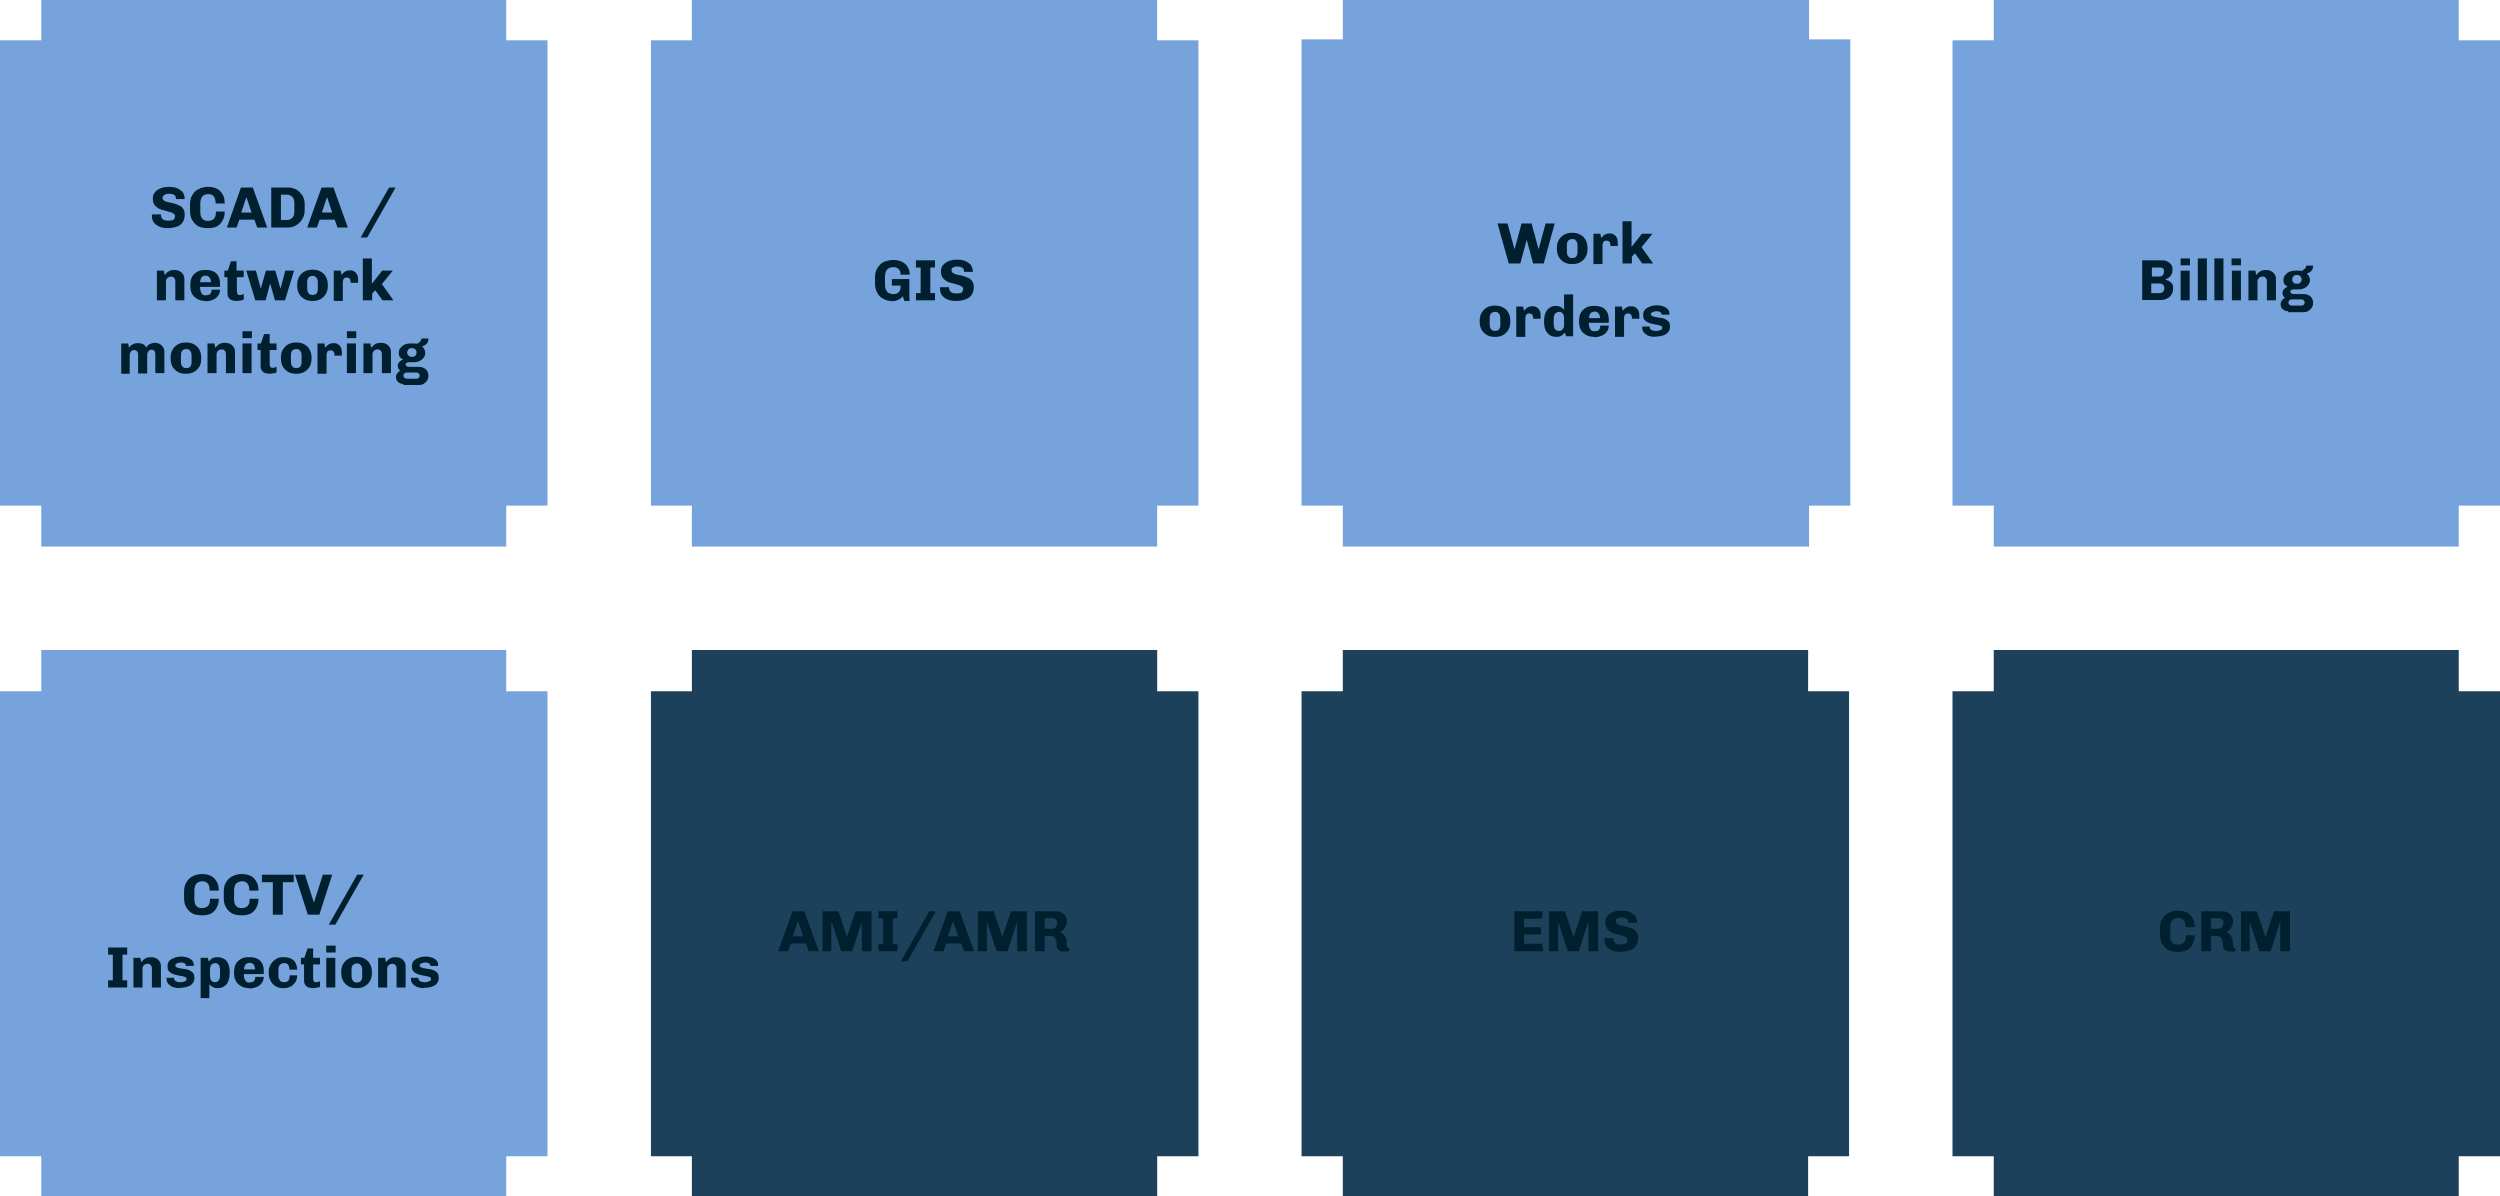 <?xml version="1.0" encoding="utf-8"?>
<!-- Generator: Adobe Illustrator 24.3.0, SVG Export Plug-In . SVG Version: 6.00 Build 0)  -->
<svg version="1.1" baseProfile="tiny" id="Layer_1" xmlns="http://www.w3.org/2000/svg" xmlns:xlink="http://www.w3.org/1999/xlink"
	 x="0px" y="0px" viewBox="0 0 800 382.6" overflow="visible" xml:space="preserve">
<polygon fill="#77A3DD" points="13.2,-0.3 13.2,12.9 0,12.9 0,161.8 13.2,161.8 13.2,174.9 162,174.9 162,161.8 175.2,161.8 
	175.2,12.9 162,12.9 162,-0.3 "/>
<g>
	<path fill="#002030" d="M53.7,73c-0.9,0-1.8-0.1-2.5-0.4c-0.8-0.3-1.4-0.7-1.9-1.3c-0.5-0.6-0.7-1.3-0.7-2.3c0-0.1,0-0.1,0-0.2
		s0-0.1,0-0.2h2.9c0,0,0,0.1,0,0.1c0,0,0,0.1,0,0.2c0,0.3,0.1,0.6,0.3,0.9c0.2,0.3,0.4,0.5,0.7,0.6c0.3,0.1,0.7,0.2,1.3,0.2
		c0.5,0,1,0,1.3-0.1s0.6-0.3,0.7-0.5c0.1-0.2,0.2-0.5,0.2-0.8c0-0.3-0.1-0.6-0.4-0.8c-0.3-0.2-0.6-0.4-1-0.5
		c-0.4-0.1-0.9-0.2-1.4-0.4c-0.5-0.1-1-0.3-1.5-0.4s-1-0.4-1.4-0.7c-0.4-0.3-0.8-0.6-1-1.1c-0.3-0.5-0.4-1-0.4-1.7
		c0-0.9,0.2-1.6,0.7-2.1c0.5-0.6,1.1-1,1.9-1.3s1.6-0.4,2.6-0.4c0.9,0,1.7,0.1,2.5,0.4c0.7,0.3,1.3,0.7,1.8,1.2
		c0.4,0.6,0.7,1.3,0.7,2.1v0.2h-2.8v-0.2c0-0.3-0.1-0.6-0.2-0.8c-0.2-0.2-0.4-0.4-0.7-0.5s-0.7-0.2-1.1-0.2c-0.4,0-0.8,0-1.1,0.1
		s-0.5,0.2-0.7,0.4C52.1,62.8,52,63,52,63.3c0,0.3,0.1,0.6,0.4,0.8c0.3,0.2,0.6,0.4,1,0.5s0.9,0.2,1.4,0.3c0.5,0.1,1,0.2,1.5,0.4
		c0.5,0.2,1,0.4,1.4,0.6c0.4,0.3,0.8,0.6,1,1.1c0.3,0.4,0.4,1,0.4,1.7c0,1-0.2,1.8-0.7,2.5s-1.1,1.1-2,1.4
		C55.7,72.8,54.8,73,53.7,73z"/>
	<path fill="#002030" d="M66.4,73c-0.8,0-1.5-0.1-2.2-0.3c-0.7-0.2-1.3-0.6-1.8-1.1c-0.5-0.5-0.9-1.1-1.2-1.8
		c-0.3-0.7-0.4-1.6-0.4-2.6v-1.6c0-1,0.1-1.8,0.4-2.5c0.3-0.7,0.7-1.3,1.2-1.8c0.5-0.5,1.1-0.8,1.8-1.1c0.7-0.2,1.4-0.4,2.1-0.4h0.4
		c0.7,0,1.4,0.1,2,0.3c0.6,0.2,1.2,0.5,1.7,1s0.8,1,1.1,1.6c0.3,0.7,0.4,1.5,0.4,2.4H69c0-0.8-0.1-1.3-0.3-1.8
		c-0.2-0.4-0.5-0.7-0.8-0.9s-0.8-0.3-1.3-0.3c-0.4,0-0.7,0.1-1,0.2c-0.3,0.1-0.5,0.3-0.8,0.5c-0.2,0.2-0.4,0.5-0.5,0.9
		s-0.2,0.8-0.2,1.3v2.9c0,0.6,0.1,1.2,0.3,1.6c0.2,0.4,0.5,0.7,0.8,0.9c0.4,0.2,0.8,0.3,1.3,0.3c0.6,0,1-0.1,1.4-0.3
		c0.4-0.2,0.7-0.5,0.9-0.9c0.2-0.4,0.3-1,0.3-1.8h2.8c0,0.9-0.1,1.6-0.4,2.3c-0.3,0.7-0.6,1.2-1.1,1.7s-1,0.8-1.6,1
		c-0.6,0.2-1.3,0.3-2,0.3H66.4z"/>
	<path fill="#002030" d="M72.6,72.8L77.1,60h3.8l4.6,12.8h-3.2l-0.9-2.5h-4.8l-0.9,2.5H72.6z M77.2,68h3.3l-1.6-4.8h-0.1L77.2,68z"
		/>
	<path fill="#002030" d="M86.8,72.8V60h5.3c0.8,0,1.5,0.1,2.1,0.4c0.7,0.2,1.2,0.6,1.7,1.1c0.5,0.5,0.9,1,1.2,1.7
		c0.3,0.7,0.4,1.5,0.4,2.4v1.4c0,0.9-0.1,1.7-0.4,2.4c-0.3,0.7-0.7,1.3-1.2,1.8s-1.1,0.9-1.7,1.2c-0.7,0.3-1.4,0.4-2.1,0.4H86.8z
		 M89.9,70.4h1.9c0.4,0,0.9-0.1,1.2-0.3s0.7-0.5,0.9-0.9c0.2-0.4,0.3-0.9,0.3-1.6V65c0-0.6-0.1-1.1-0.3-1.5
		c-0.2-0.4-0.5-0.7-0.9-0.9s-0.8-0.3-1.2-0.3h-1.9V70.4z"/>
	<path fill="#002030" d="M98.3,72.8l4.6-12.8h3.8l4.6,12.8H108l-0.9-2.5h-4.8l-0.9,2.5H98.3z M103,68h3.3l-1.6-4.8h-0.1L103,68z"/>
	<path fill="#002030" d="M115.4,76l9.1-16h2.1l-9.1,16H115.4z"/>
</g>
<g>
	<path fill="#002030" d="M50.2,96.1v-9.5h2.2l0.3,1.4c0.4-0.5,0.8-0.9,1.3-1.2c0.5-0.3,1.1-0.4,1.8-0.4c0.6,0,1.2,0.1,1.7,0.4
		c0.5,0.2,0.8,0.6,1.1,1c0.3,0.4,0.4,1,0.4,1.6v6.7h-2.9v-6c0-0.5-0.1-0.9-0.4-1.2c-0.3-0.3-0.6-0.4-1-0.4c-0.3,0-0.5,0.1-0.8,0.2
		c-0.2,0.1-0.4,0.3-0.6,0.6s-0.2,0.5-0.2,0.8v6H50.2z"/>
	<path fill="#002030" d="M65.7,96.3c-0.9,0-1.8-0.2-2.5-0.6c-0.7-0.4-1.3-0.9-1.7-1.6c-0.4-0.7-0.6-1.6-0.6-2.5v-0.5
		c0-1,0.2-1.9,0.6-2.6s1-1.2,1.7-1.6c0.7-0.4,1.5-0.5,2.5-0.5h0.4c0.9,0,1.7,0.2,2.3,0.5c0.6,0.3,1.1,0.8,1.5,1.5
		c0.3,0.6,0.5,1.4,0.5,2.2v1.2H64c0,0.5,0.1,1,0.2,1.4c0.1,0.4,0.3,0.7,0.6,1s0.6,0.3,1.1,0.3c0.4,0,0.7-0.1,1-0.2
		c0.3-0.1,0.5-0.4,0.6-0.6s0.2-0.6,0.2-1h2.7c0,0.7-0.2,1.4-0.6,1.9c-0.4,0.6-0.9,1-1.6,1.3c-0.7,0.3-1.5,0.5-2.4,0.5H65.7z
		 M64,90.3h3.5c0-0.7-0.2-1.2-0.5-1.6c-0.3-0.3-0.7-0.5-1.2-0.5c-0.5,0-0.9,0.2-1.3,0.5C64.3,89.1,64.1,89.6,64,90.3z"/>
	<path fill="#002030" d="M75.8,96.3c-0.6,0-1.1-0.1-1.5-0.2c-0.4-0.1-0.8-0.4-1.1-0.8s-0.4-0.9-0.4-1.5v-5.1h-1v-2.1h1.1l1-3h1.8v3
		H78v2.1h-2.2v4.4c0,0.5,0.1,0.9,0.3,1.1c0.2,0.2,0.5,0.2,0.7,0.2c0.1,0,0.3,0,0.6-0.1c0.2-0.1,0.4-0.1,0.6-0.2v1.8
		c-0.2,0.1-0.4,0.1-0.7,0.2c-0.3,0.1-0.5,0.1-0.8,0.1C76.3,96.3,76,96.3,75.8,96.3z"/>
	<path fill="#002030" d="M81.7,96.1l-2.9-9.5h3.1l1.5,5.6h0.1l1.6-5.6h3l1.6,5.6h0.1l1.5-5.6h2.8l-2.9,9.5H88l-1.5-5.2h-0.1L85,96.1
		H81.7z"/>
	<path fill="#002030" d="M99.8,96.3c-0.9,0-1.7-0.2-2.4-0.6c-0.7-0.4-1.3-1-1.7-1.7s-0.6-1.6-0.6-2.5v-0.4c0-1,0.2-1.8,0.6-2.5
		s1-1.3,1.7-1.7c0.7-0.4,1.5-0.6,2.4-0.6h0.4c0.9,0,1.7,0.2,2.4,0.6c0.7,0.4,1.3,0.9,1.7,1.7c0.4,0.7,0.6,1.6,0.6,2.5v0.4
		c0,1-0.2,1.8-0.6,2.5c-0.4,0.7-1,1.3-1.7,1.7c-0.7,0.4-1.5,0.6-2.4,0.6H99.8z M100,94.4c0.3,0,0.6-0.1,0.9-0.2s0.5-0.4,0.6-0.7
		c0.2-0.3,0.2-0.7,0.2-1.1v-2.1c0-0.4-0.1-0.8-0.2-1.1c-0.2-0.3-0.4-0.5-0.6-0.7s-0.6-0.2-0.9-0.2s-0.6,0.1-0.9,0.2
		c-0.3,0.2-0.5,0.4-0.6,0.7c-0.2,0.3-0.2,0.7-0.2,1.1v2.1c0,0.4,0.1,0.8,0.2,1.1c0.2,0.3,0.4,0.5,0.6,0.7
		C99.4,94.3,99.7,94.4,100,94.4z"/>
	<path fill="#002030" d="M106.8,96.1v-9.5h2.2l0.3,1.4c0,0,0.1-0.2,0.2-0.3s0.3-0.3,0.5-0.5c0.2-0.2,0.5-0.4,0.8-0.5
		c0.3-0.1,0.7-0.2,1.1-0.2c0.6,0,1.2,0.1,1.5,0.4c0.4,0.2,0.7,0.6,0.9,1c0.2,0.4,0.3,1,0.3,1.6c0,0.1,0,0.3,0,0.5c0,0.2,0,0.3,0,0.5
		h-2.4v-0.4c0-0.2,0-0.4-0.1-0.6c-0.1-0.2-0.2-0.4-0.4-0.5c-0.2-0.1-0.4-0.2-0.7-0.2c-0.2,0-0.4,0-0.6,0.1s-0.3,0.2-0.4,0.3
		s-0.2,0.3-0.2,0.5s-0.1,0.3-0.1,0.5v6.1H106.8z"/>
	<path fill="#002030" d="M116.1,96.1V82.7h2.9v8.1l3.3-4.2h3.4l-3.5,4.3l3.7,5.2h-3.5l-2.3-3.2l-1,1v2.2H116.1z"/>
</g>
<g>
	<path fill="#002030" d="M38.8,119.4v-9.5H41l0.3,1.4c0.3-0.5,0.7-0.9,1.2-1.1c0.4-0.3,1-0.4,1.6-0.4c0.6,0,1.2,0.1,1.6,0.3
		c0.5,0.2,0.8,0.6,1.1,1.1c0.3-0.5,0.7-0.9,1.1-1.1c0.5-0.2,1-0.4,1.6-0.4s1.2,0.1,1.6,0.4c0.5,0.2,0.8,0.6,1.1,1
		c0.3,0.4,0.4,1,0.4,1.6v6.7h-2.9v-6c0-0.5-0.1-0.9-0.3-1.1c-0.2-0.3-0.5-0.4-0.9-0.4c-0.2,0-0.5,0.1-0.7,0.2
		c-0.2,0.1-0.4,0.3-0.5,0.6c-0.1,0.2-0.2,0.5-0.2,0.8v6h-2.9v-6c0-0.5-0.1-0.9-0.4-1.1c-0.2-0.3-0.5-0.4-0.9-0.4
		c-0.3,0-0.5,0.1-0.7,0.2c-0.2,0.1-0.4,0.3-0.5,0.6s-0.2,0.5-0.2,0.8v6H38.8z"/>
	<path fill="#002030" d="M59.3,119.6c-0.9,0-1.7-0.2-2.4-0.6c-0.7-0.4-1.3-1-1.7-1.7s-0.6-1.6-0.6-2.5v-0.4c0-1,0.2-1.8,0.6-2.5
		s1-1.3,1.7-1.7c0.7-0.4,1.5-0.6,2.4-0.6h0.4c0.9,0,1.7,0.2,2.4,0.6c0.7,0.4,1.3,0.9,1.7,1.7c0.4,0.7,0.6,1.6,0.6,2.5v0.4
		c0,1-0.2,1.8-0.6,2.5c-0.4,0.7-1,1.3-1.7,1.7c-0.7,0.4-1.5,0.6-2.4,0.6H59.3z M59.6,117.8c0.3,0,0.6-0.1,0.9-0.2s0.5-0.4,0.6-0.7
		c0.2-0.3,0.2-0.7,0.2-1.1v-2.1c0-0.4-0.1-0.8-0.2-1.1c-0.2-0.3-0.4-0.5-0.6-0.7s-0.6-0.2-0.9-0.2s-0.6,0.1-0.9,0.2
		c-0.3,0.2-0.5,0.4-0.6,0.7c-0.2,0.3-0.2,0.7-0.2,1.1v2.1c0,0.4,0.1,0.8,0.2,1.1c0.2,0.3,0.4,0.5,0.6,0.7
		C58.9,117.7,59.2,117.8,59.6,117.8z"/>
	<path fill="#002030" d="M66.4,119.4v-9.5h2.2l0.3,1.4c0.4-0.5,0.8-0.9,1.3-1.2c0.5-0.3,1.1-0.4,1.8-0.4c0.6,0,1.2,0.1,1.7,0.4
		c0.5,0.2,0.8,0.6,1.1,1c0.3,0.4,0.4,1,0.4,1.6v6.7h-2.9v-6c0-0.5-0.1-0.9-0.4-1.2c-0.3-0.3-0.6-0.4-1-0.4c-0.3,0-0.5,0.1-0.8,0.2
		c-0.2,0.1-0.4,0.3-0.6,0.6s-0.2,0.5-0.2,0.8v6H66.4z"/>
	<path fill="#002030" d="M77.6,108.2V106h3v2.2H77.6z M77.6,119.4v-9.5h2.9v9.5H77.6z"/>
	<path fill="#002030" d="M86.4,119.6c-0.6,0-1.1-0.1-1.5-0.2c-0.4-0.1-0.8-0.4-1.1-0.8s-0.4-0.9-0.4-1.5V112h-1v-2.1h1.1l1-3h1.8v3
		h2.2v2.1h-2.2v4.4c0,0.5,0.1,0.9,0.3,1.1c0.2,0.2,0.5,0.2,0.7,0.2c0.1,0,0.3,0,0.6-0.1c0.2-0.1,0.4-0.1,0.6-0.2v1.8
		c-0.2,0.1-0.4,0.1-0.7,0.2c-0.3,0.1-0.5,0.1-0.8,0.1C86.8,119.6,86.6,119.6,86.4,119.6z"/>
	<path fill="#002030" d="M94.6,119.6c-0.9,0-1.7-0.2-2.4-0.6c-0.7-0.4-1.3-1-1.7-1.7s-0.6-1.6-0.6-2.5v-0.4c0-1,0.2-1.8,0.6-2.5
		s1-1.3,1.7-1.7c0.7-0.4,1.5-0.6,2.4-0.6H95c0.9,0,1.7,0.2,2.4,0.6c0.7,0.4,1.3,0.9,1.7,1.7c0.4,0.7,0.6,1.6,0.6,2.5v0.4
		c0,1-0.2,1.8-0.6,2.5c-0.4,0.7-1,1.3-1.7,1.7c-0.7,0.4-1.5,0.6-2.4,0.6H94.6z M94.8,117.8c0.3,0,0.6-0.1,0.9-0.2s0.5-0.4,0.6-0.7
		c0.2-0.3,0.2-0.7,0.2-1.1v-2.1c0-0.4-0.1-0.8-0.2-1.1c-0.2-0.3-0.4-0.5-0.6-0.7s-0.6-0.2-0.9-0.2s-0.6,0.1-0.9,0.2
		c-0.3,0.2-0.5,0.4-0.6,0.7c-0.2,0.3-0.2,0.7-0.2,1.1v2.1c0,0.4,0.1,0.8,0.2,1.1c0.2,0.3,0.4,0.5,0.6,0.7
		C94.2,117.7,94.5,117.8,94.8,117.8z"/>
	<path fill="#002030" d="M101.6,119.4v-9.5h2.2l0.3,1.4c0,0,0.1-0.2,0.2-0.3s0.3-0.3,0.5-0.5c0.2-0.2,0.5-0.4,0.8-0.5
		c0.3-0.1,0.7-0.2,1.1-0.2c0.6,0,1.2,0.1,1.5,0.4c0.4,0.2,0.7,0.6,0.9,1c0.2,0.4,0.3,1,0.3,1.6c0,0.1,0,0.3,0,0.5c0,0.2,0,0.3,0,0.5
		H107v-0.4c0-0.2,0-0.4-0.1-0.6c-0.1-0.2-0.2-0.4-0.4-0.5c-0.2-0.1-0.4-0.2-0.7-0.2c-0.2,0-0.4,0-0.6,0.1s-0.3,0.2-0.4,0.3
		s-0.2,0.3-0.2,0.5s-0.1,0.3-0.1,0.5v6.1H101.6z"/>
	<path fill="#002030" d="M111,108.2V106h3v2.2H111z M111,119.4v-9.5h2.9v9.5H111z"/>
	<path fill="#002030" d="M116.3,119.4v-9.5h2.2l0.3,1.4c0.4-0.5,0.8-0.9,1.3-1.2c0.5-0.3,1.1-0.4,1.8-0.4c0.6,0,1.2,0.1,1.7,0.4
		c0.5,0.2,0.8,0.6,1.1,1c0.3,0.4,0.4,1,0.4,1.6v6.7h-2.9v-6c0-0.5-0.1-0.9-0.4-1.2c-0.3-0.3-0.6-0.4-1-0.4c-0.3,0-0.5,0.1-0.8,0.2
		c-0.2,0.1-0.4,0.3-0.6,0.6s-0.2,0.5-0.2,0.8v6H116.3z"/>
	<path fill="#002030" d="M129.1,122.9c-0.4,0-0.8-0.1-1.2-0.3c-0.4-0.2-0.7-0.5-0.9-0.8s-0.3-0.7-0.3-1.1c0-0.4,0.1-0.9,0.4-1.2
		c0.2-0.4,0.6-0.7,1-0.9c-0.3-0.2-0.5-0.4-0.6-0.7c-0.2-0.3-0.2-0.6-0.2-0.9c0-0.5,0.2-0.9,0.5-1.2c0.3-0.3,0.7-0.6,1.2-0.7
		c-0.4-0.2-0.7-0.5-1-0.8c-0.3-0.3-0.4-0.8-0.4-1.3c0-0.5,0.1-1.1,0.4-1.5s0.8-0.9,1.4-1.2c0.6-0.3,1.4-0.4,2.3-0.4c0.4,0,0.7,0,1,0
		c0.3,0,0.6,0.1,0.8,0.1c0.5-0.3,0.9-0.6,1.1-0.9c0.2-0.3,0.3-0.6,0.3-0.8h2.2c0,0.4-0.1,0.8-0.2,1.2c-0.2,0.3-0.4,0.6-0.7,0.8
		c-0.3,0.2-0.7,0.4-1.1,0.5l0,0.1c0.3,0.2,0.5,0.5,0.7,0.9s0.3,0.7,0.3,1.1c0,0.5-0.2,1.1-0.5,1.5c-0.3,0.5-0.8,0.8-1.3,1.1
		c-0.6,0.3-1.2,0.4-1.9,0.4H131c-0.4,0-0.7,0.1-0.9,0.2c-0.2,0.1-0.3,0.3-0.3,0.5c0,0.2,0.1,0.4,0.3,0.6c0.2,0.1,0.5,0.2,0.9,0.2
		h3.1c0.9,0,1.6,0.3,2.2,0.8c0.5,0.5,0.8,1.2,0.8,2c0,0.5-0.1,1-0.4,1.5s-0.7,0.8-1.1,1.1c-0.5,0.3-1,0.4-1.7,0.4H129.1z
		 M130.2,121.2h3c0.3,0,0.6-0.1,0.8-0.3c0.2-0.2,0.3-0.4,0.3-0.7c0-0.2-0.1-0.5-0.3-0.7c-0.2-0.2-0.4-0.3-0.7-0.3h-3.1
		c-0.3,0-0.6,0.1-0.8,0.3c-0.2,0.2-0.3,0.4-0.3,0.7c0,0.3,0.1,0.5,0.3,0.7C129.7,121.1,129.9,121.2,130.2,121.2z M131.8,114.2
		c0.5,0,0.9-0.1,1.1-0.4c0.3-0.3,0.4-0.6,0.4-1s-0.1-0.7-0.4-1s-0.7-0.4-1.1-0.4c-0.5,0-0.9,0.1-1.1,0.4s-0.4,0.6-0.4,1
		s0.1,0.7,0.4,1C131,114,131.3,114.2,131.8,114.2z"/>
</g>
<polygon fill="#77A3DD" points="13.2,208 13.2,221.2 0,221.2 0,370 13.2,370 13.2,383.2 162,383.2 162,370 175.2,370 175.2,221.2 
	162,221.2 162,208 "/>
<g>
	<path fill="#002030" d="M64.5,292.9c-0.8,0-1.5-0.1-2.2-0.3c-0.7-0.2-1.3-0.6-1.8-1.1c-0.5-0.5-0.9-1.1-1.2-1.8
		c-0.3-0.7-0.4-1.6-0.4-2.6v-1.6c0-1,0.1-1.8,0.4-2.5c0.3-0.7,0.7-1.3,1.2-1.8c0.5-0.5,1.1-0.8,1.8-1.1c0.7-0.2,1.4-0.4,2.1-0.4h0.4
		c0.7,0,1.4,0.1,2,0.3c0.6,0.2,1.2,0.5,1.7,1s0.8,1,1.1,1.6c0.3,0.7,0.4,1.5,0.4,2.4h-2.9c0-0.8-0.1-1.3-0.3-1.8
		c-0.2-0.4-0.5-0.7-0.8-0.9s-0.8-0.3-1.3-0.3c-0.4,0-0.7,0.1-1,0.2c-0.3,0.1-0.5,0.3-0.8,0.5c-0.2,0.2-0.4,0.5-0.5,0.9
		s-0.2,0.8-0.2,1.3v2.9c0,0.6,0.1,1.2,0.3,1.6c0.2,0.4,0.5,0.7,0.8,0.9c0.4,0.2,0.8,0.3,1.3,0.3c0.6,0,1-0.1,1.4-0.3
		c0.4-0.2,0.7-0.5,0.9-0.9c0.2-0.4,0.3-1,0.3-1.8H70c0,0.9-0.1,1.6-0.4,2.3c-0.3,0.7-0.6,1.2-1.1,1.7s-1,0.8-1.6,1
		c-0.6,0.2-1.3,0.3-2,0.3H64.5z"/>
	<path fill="#002030" d="M77.2,292.9c-0.8,0-1.5-0.1-2.2-0.3c-0.7-0.2-1.3-0.6-1.8-1.1c-0.5-0.5-0.9-1.1-1.2-1.8
		c-0.3-0.7-0.4-1.6-0.4-2.6v-1.6c0-1,0.1-1.8,0.4-2.5c0.3-0.7,0.7-1.3,1.2-1.8c0.5-0.5,1.1-0.8,1.8-1.1c0.7-0.2,1.4-0.4,2.1-0.4h0.4
		c0.7,0,1.4,0.1,2,0.3c0.6,0.2,1.2,0.5,1.7,1s0.8,1,1.1,1.6c0.3,0.7,0.4,1.5,0.4,2.4h-2.9c0-0.8-0.1-1.3-0.3-1.8
		c-0.2-0.4-0.5-0.7-0.8-0.9s-0.8-0.3-1.3-0.3c-0.4,0-0.7,0.1-1,0.2c-0.3,0.1-0.5,0.3-0.8,0.5c-0.2,0.2-0.4,0.5-0.5,0.9
		s-0.2,0.8-0.2,1.3v2.9c0,0.6,0.1,1.2,0.3,1.6c0.2,0.4,0.5,0.7,0.8,0.9c0.4,0.2,0.8,0.3,1.3,0.3c0.6,0,1-0.1,1.4-0.3
		c0.4-0.2,0.7-0.5,0.9-0.9c0.2-0.4,0.3-1,0.3-1.8h2.8c0,0.9-0.1,1.6-0.4,2.3c-0.3,0.7-0.6,1.2-1.1,1.7s-1,0.8-1.6,1
		c-0.6,0.2-1.3,0.3-2,0.3H77.2z"/>
	<path fill="#002030" d="M87.3,292.7v-10.4h-3.5v-2.4h10.2v2.4h-3.5v10.4H87.3z"/>
	<path fill="#002030" d="M98.5,292.7l-4.1-12.8h3.2l2.8,8.8h0.1l2.8-8.8h3l-4.1,12.8H98.5z"/>
	<path fill="#002030" d="M105.2,295.9l9.1-16h2.1l-9.1,16H105.2z"/>
</g>
<g>
	<path fill="#002030" d="M34.6,316v-2.3h1.5v-8.2h-1.5v-2.3h6.1v2.3h-1.5v8.2h1.5v2.3H34.6z"/>
	<path fill="#002030" d="M42.7,316v-9.5h2.2l0.3,1.4c0.4-0.5,0.8-0.9,1.3-1.2c0.5-0.3,1.1-0.4,1.8-0.4c0.6,0,1.2,0.1,1.7,0.4
		c0.5,0.2,0.8,0.6,1.1,1c0.3,0.4,0.4,1,0.4,1.6v6.7h-2.9v-6c0-0.5-0.1-0.9-0.4-1.2c-0.3-0.3-0.6-0.4-1-0.4c-0.3,0-0.5,0.1-0.8,0.2
		c-0.2,0.1-0.4,0.3-0.6,0.6s-0.2,0.5-0.2,0.8v6H42.7z"/>
	<path fill="#002030" d="M57.4,316.2c-0.6,0-1.1-0.1-1.6-0.2c-0.5-0.1-0.9-0.3-1.3-0.6c-0.4-0.3-0.7-0.6-0.9-0.9
		c-0.2-0.4-0.3-0.7-0.3-1.2c0-0.1,0-0.1,0-0.2s0-0.1,0-0.2h2.4c0,0,0,0,0,0.1s0,0,0,0.1c0,0.3,0.1,0.5,0.3,0.7s0.5,0.3,0.8,0.4
		c0.3,0.1,0.6,0.1,1,0.1c0.2,0,0.5,0,0.8-0.1c0.3-0.1,0.5-0.2,0.8-0.3c0.2-0.1,0.3-0.3,0.3-0.6c0-0.3-0.1-0.5-0.3-0.6
		c-0.2-0.1-0.5-0.2-0.9-0.3c-0.4-0.1-0.8-0.1-1.2-0.2c-0.4-0.1-0.9-0.2-1.3-0.3c-0.4-0.1-0.8-0.3-1.2-0.5c-0.4-0.2-0.7-0.5-0.9-0.8
		c-0.2-0.3-0.3-0.8-0.3-1.4c0-0.5,0.1-1,0.3-1.3c0.2-0.4,0.5-0.7,1-1c0.4-0.2,0.9-0.4,1.4-0.6c0.5-0.1,1-0.2,1.5-0.2h0.4
		c0.5,0,0.9,0.1,1.4,0.2c0.5,0.1,0.9,0.3,1.2,0.5c0.4,0.2,0.7,0.5,0.9,0.8c0.2,0.3,0.3,0.7,0.3,1.1c0,0.1,0,0.2,0,0.2
		c0,0.1,0,0.1,0,0.2h-2.5v-0.1c0-0.1,0-0.2-0.1-0.4s-0.2-0.2-0.3-0.3s-0.3-0.2-0.5-0.2c-0.2-0.1-0.4-0.1-0.7-0.1
		c-0.2,0-0.4,0-0.7,0.1c-0.2,0-0.4,0.1-0.6,0.2c-0.2,0.1-0.3,0.2-0.4,0.3c-0.1,0.1-0.1,0.2-0.1,0.3c0,0.2,0.1,0.4,0.3,0.6
		c0.2,0.1,0.5,0.2,0.9,0.3c0.4,0.1,0.8,0.1,1.2,0.2s0.9,0.1,1.3,0.2c0.4,0.1,0.8,0.3,1.2,0.5c0.4,0.2,0.7,0.5,0.9,0.8
		c0.2,0.4,0.3,0.8,0.3,1.4c0,0.6-0.1,1.1-0.4,1.5c-0.2,0.4-0.6,0.7-1,1c-0.4,0.2-0.9,0.4-1.4,0.5c-0.5,0.1-1,0.2-1.6,0.2H57.4z"/>
	<path fill="#002030" d="M64.2,319.4v-12.9h2.3l0.3,1.2c0.3-0.4,0.6-0.7,1.1-1c0.5-0.3,1-0.4,1.7-0.4c0.7,0,1.4,0.2,2,0.5
		c0.6,0.3,1.1,0.8,1.4,1.5c0.3,0.7,0.5,1.6,0.5,2.7v0.4c0,1.1-0.2,1.9-0.5,2.7s-0.8,1.2-1.4,1.6s-1.2,0.5-1.9,0.5
		c-0.7,0-1.2-0.1-1.7-0.4c-0.4-0.2-0.8-0.5-1-0.9v4.5H64.2z M68.8,314.3c0.3,0,0.6-0.1,0.8-0.2c0.2-0.2,0.4-0.4,0.6-0.7
		c0.1-0.3,0.2-0.7,0.2-1.1v-2c0-0.5-0.1-0.8-0.2-1.2c-0.1-0.3-0.3-0.5-0.6-0.7c-0.2-0.2-0.5-0.2-0.8-0.2c-0.3,0-0.6,0.1-0.8,0.2
		c-0.3,0.2-0.5,0.4-0.6,0.7s-0.2,0.7-0.2,1.2v2c0,0.4,0.1,0.8,0.2,1.1c0.1,0.3,0.3,0.5,0.6,0.7C68.2,314.3,68.4,314.3,68.8,314.3z"
		/>
	<path fill="#002030" d="M79.7,316.2c-0.9,0-1.8-0.2-2.5-0.6c-0.7-0.4-1.3-0.9-1.7-1.6c-0.4-0.7-0.6-1.6-0.6-2.5V311
		c0-1,0.2-1.9,0.6-2.6s1-1.2,1.7-1.6c0.7-0.4,1.5-0.5,2.5-0.5h0.4c0.9,0,1.7,0.2,2.3,0.5c0.6,0.3,1.1,0.8,1.5,1.5
		c0.3,0.6,0.5,1.4,0.5,2.2v1.2h-6.4c0,0.5,0.1,1,0.2,1.4c0.1,0.4,0.3,0.7,0.6,1s0.6,0.3,1.1,0.3c0.4,0,0.7-0.1,1-0.2
		c0.3-0.1,0.5-0.4,0.6-0.6s0.2-0.6,0.2-1h2.7c0,0.7-0.2,1.4-0.6,1.9c-0.4,0.6-0.9,1-1.6,1.3c-0.7,0.3-1.5,0.5-2.4,0.5H79.7z
		 M78.1,310.2h3.5c0-0.7-0.2-1.2-0.5-1.6c-0.3-0.3-0.7-0.5-1.2-0.5c-0.5,0-0.9,0.2-1.3,0.5C78.3,309,78.1,309.6,78.1,310.2z"/>
	<path fill="#002030" d="M90.4,316.2c-0.8,0-1.5-0.2-2.2-0.6c-0.7-0.4-1.2-1-1.6-1.7c-0.4-0.7-0.6-1.5-0.6-2.4v-0.6
		c0-0.7,0.1-1.3,0.4-1.8c0.2-0.6,0.6-1,1-1.5c0.4-0.4,0.9-0.7,1.4-1c0.5-0.2,1.1-0.3,1.7-0.3h0.4c0.9,0,1.6,0.2,2.3,0.5
		s1.1,0.8,1.4,1.4s0.5,1.3,0.5,2.1h-2.5c0-0.5-0.1-0.9-0.2-1.2c-0.1-0.3-0.3-0.6-0.6-0.7c-0.2-0.2-0.6-0.2-0.9-0.2
		c-0.5,0-0.9,0.2-1.3,0.5c-0.3,0.3-0.5,0.8-0.5,1.4v2.2c0,0.6,0.2,1.1,0.5,1.5s0.8,0.5,1.3,0.5c0.4,0,0.8-0.1,1-0.2
		c0.3-0.1,0.5-0.4,0.6-0.7c0.1-0.3,0.2-0.7,0.2-1.3h2.4c0,0.8-0.2,1.6-0.6,2.2s-0.9,1.1-1.5,1.4c-0.6,0.3-1.4,0.5-2.2,0.5H90.4z"/>
	<path fill="#002030" d="M100.3,316.2c-0.6,0-1.1-0.1-1.5-0.2c-0.4-0.1-0.8-0.4-1.1-0.8s-0.4-0.9-0.4-1.5v-5.1h-1v-2.1h1.1l1-3h1.8
		v3h2.2v2.1h-2.2v4.4c0,0.5,0.1,0.9,0.3,1.1c0.2,0.2,0.5,0.2,0.7,0.2c0.1,0,0.3,0,0.6-0.1c0.2-0.1,0.4-0.1,0.6-0.2v1.8
		c-0.2,0.1-0.4,0.1-0.7,0.2c-0.3,0.1-0.5,0.1-0.8,0.1C100.8,316.2,100.5,316.2,100.3,316.2z"/>
	<path fill="#002030" d="M104.4,304.8v-2.2h3v2.2H104.4z M104.4,316v-9.5h2.9v9.5H104.4z"/>
	<path fill="#002030" d="M113.9,316.2c-0.9,0-1.7-0.2-2.4-0.6c-0.7-0.4-1.3-1-1.7-1.7s-0.6-1.6-0.6-2.5v-0.4c0-1,0.2-1.8,0.6-2.5
		s1-1.3,1.7-1.7c0.7-0.4,1.5-0.6,2.4-0.6h0.4c0.9,0,1.7,0.2,2.4,0.6c0.7,0.4,1.3,0.9,1.7,1.7c0.4,0.7,0.6,1.6,0.6,2.5v0.4
		c0,1-0.2,1.8-0.6,2.5c-0.4,0.7-1,1.3-1.7,1.7c-0.7,0.4-1.5,0.6-2.4,0.6H113.9z M114.2,314.4c0.3,0,0.6-0.1,0.9-0.2s0.5-0.4,0.6-0.7
		c0.2-0.3,0.2-0.7,0.2-1.1v-2.1c0-0.4-0.1-0.8-0.2-1.1c-0.2-0.3-0.4-0.5-0.6-0.7s-0.6-0.2-0.9-0.2s-0.6,0.1-0.9,0.2
		c-0.3,0.2-0.5,0.4-0.6,0.7c-0.2,0.3-0.2,0.7-0.2,1.1v2.1c0,0.4,0.1,0.8,0.2,1.1c0.2,0.3,0.4,0.5,0.6,0.7
		C113.5,314.3,113.8,314.4,114.2,314.4z"/>
	<path fill="#002030" d="M121,316v-9.5h2.2l0.3,1.4c0.4-0.5,0.8-0.9,1.3-1.2c0.5-0.3,1.1-0.4,1.8-0.4c0.6,0,1.2,0.1,1.7,0.4
		c0.5,0.2,0.8,0.6,1.1,1c0.3,0.4,0.4,1,0.4,1.6v6.7h-2.9v-6c0-0.5-0.1-0.9-0.4-1.2c-0.3-0.3-0.6-0.4-1-0.4c-0.3,0-0.5,0.1-0.8,0.2
		c-0.2,0.1-0.4,0.3-0.6,0.6s-0.2,0.5-0.2,0.8v6H121z"/>
	<path fill="#002030" d="M135.6,316.2c-0.6,0-1.1-0.1-1.6-0.2c-0.5-0.1-0.9-0.3-1.3-0.6c-0.4-0.3-0.7-0.6-0.9-0.9
		c-0.2-0.4-0.3-0.7-0.3-1.2c0-0.1,0-0.1,0-0.2s0-0.1,0-0.2h2.4c0,0,0,0,0,0.1s0,0,0,0.1c0,0.3,0.1,0.5,0.3,0.7s0.5,0.3,0.8,0.4
		c0.3,0.1,0.6,0.1,1,0.1c0.2,0,0.5,0,0.8-0.1c0.3-0.1,0.5-0.2,0.8-0.3c0.2-0.1,0.3-0.3,0.3-0.6c0-0.3-0.1-0.5-0.3-0.6
		c-0.2-0.1-0.5-0.2-0.9-0.3c-0.4-0.1-0.8-0.1-1.2-0.2c-0.4-0.1-0.9-0.2-1.3-0.3c-0.4-0.1-0.8-0.3-1.2-0.5c-0.4-0.2-0.7-0.5-0.9-0.8
		c-0.2-0.3-0.3-0.8-0.3-1.4c0-0.5,0.1-1,0.3-1.3c0.2-0.4,0.5-0.7,1-1c0.4-0.2,0.9-0.4,1.4-0.6c0.5-0.1,1-0.2,1.5-0.2h0.4
		c0.5,0,0.9,0.1,1.4,0.2c0.5,0.1,0.9,0.3,1.2,0.5c0.4,0.2,0.7,0.5,0.9,0.8c0.2,0.3,0.3,0.7,0.3,1.1c0,0.1,0,0.2,0,0.2
		c0,0.1,0,0.1,0,0.2h-2.5v-0.1c0-0.1,0-0.2-0.1-0.4s-0.2-0.2-0.3-0.3s-0.3-0.2-0.5-0.2c-0.2-0.1-0.4-0.1-0.7-0.1
		c-0.2,0-0.4,0-0.7,0.1c-0.2,0-0.4,0.1-0.6,0.2c-0.2,0.1-0.3,0.2-0.4,0.3c-0.1,0.1-0.1,0.2-0.1,0.3c0,0.2,0.1,0.4,0.3,0.6
		c0.2,0.1,0.5,0.2,0.9,0.3c0.4,0.1,0.8,0.1,1.2,0.2s0.9,0.1,1.3,0.2c0.4,0.1,0.8,0.3,1.2,0.5c0.4,0.2,0.7,0.5,0.9,0.8
		c0.2,0.4,0.3,0.8,0.3,1.4c0,0.6-0.1,1.1-0.4,1.5c-0.2,0.4-0.6,0.7-1,1c-0.4,0.2-0.9,0.4-1.4,0.5c-0.5,0.1-1,0.2-1.6,0.2H135.6z"/>
</g>
<polygon fill="#77A3DD" points="221.4,-0.3 221.4,12.9 208.3,12.9 208.3,161.8 221.4,161.8 221.4,174.9 370.3,174.9 370.3,161.8 
	383.5,161.8 383.5,12.9 370.3,12.9 370.3,-0.3 "/>
<g>
	<path fill="#002030" d="M285.3,96.3c-0.7,0-1.4-0.1-2.1-0.4c-0.6-0.3-1.2-0.6-1.7-1.1c-0.5-0.5-0.8-1.1-1.1-1.8
		c-0.3-0.7-0.4-1.5-0.4-2.4v-1.6c0-0.9,0.1-1.7,0.4-2.5c0.3-0.7,0.7-1.3,1.2-1.8c0.5-0.5,1.1-0.9,1.8-1.1s1.4-0.4,2.2-0.4h0.4
		c0.7,0,1.3,0.1,2,0.3c0.6,0.2,1.1,0.5,1.6,0.9c0.5,0.4,0.8,0.9,1.1,1.5c0.3,0.6,0.4,1.3,0.4,2h-2.9c0-0.6-0.1-1-0.3-1.4
		c-0.2-0.3-0.5-0.6-0.9-0.8c-0.4-0.2-0.8-0.2-1.3-0.2c-0.4,0-0.7,0.1-1,0.2c-0.3,0.1-0.5,0.3-0.8,0.5c-0.2,0.2-0.4,0.5-0.5,0.9
		c-0.1,0.4-0.2,0.8-0.2,1.3v2.9c0,0.5,0.1,0.9,0.2,1.2c0.1,0.3,0.3,0.6,0.5,0.9c0.2,0.2,0.5,0.4,0.8,0.5c0.3,0.1,0.6,0.2,1,0.2
		c0.4,0,0.7,0,1-0.1s0.6-0.2,0.8-0.4c0.2-0.2,0.4-0.4,0.5-0.7c0.1-0.3,0.2-0.7,0.2-1.1v-0.4h-2.8v-2.1h5.6v4.4c0,0.6,0,1.1,0,1.5
		c0,0.4,0.1,0.7,0.1,1.1h-1.7l-0.5-1.5c-0.4,0.5-0.9,0.9-1.6,1.2s-1.4,0.4-2.1,0.4H285.3z"/>
	<path fill="#002030" d="M293.1,96.1v-2.3h1.5v-8.2h-1.5v-2.3h6.1v2.3h-1.5v8.2h1.5v2.3H293.1z"/>
	<path fill="#002030" d="M305.9,96.3c-0.9,0-1.8-0.1-2.5-0.4c-0.8-0.3-1.4-0.7-1.9-1.3c-0.5-0.6-0.7-1.3-0.7-2.3c0-0.1,0-0.1,0-0.2
		s0-0.1,0-0.2h2.9c0,0,0,0.1,0,0.1c0,0,0,0.1,0,0.2c0,0.3,0.1,0.6,0.3,0.9c0.2,0.3,0.4,0.5,0.7,0.6c0.3,0.1,0.7,0.2,1.3,0.2
		c0.5,0,1,0,1.3-0.1s0.6-0.3,0.7-0.5c0.1-0.2,0.2-0.5,0.2-0.8c0-0.3-0.1-0.6-0.4-0.8c-0.3-0.2-0.6-0.4-1-0.5
		c-0.4-0.1-0.9-0.2-1.4-0.4c-0.5-0.1-1-0.3-1.5-0.4s-1-0.4-1.4-0.7c-0.4-0.3-0.8-0.6-1-1.1c-0.3-0.5-0.4-1-0.4-1.7
		c0-0.9,0.2-1.6,0.7-2.1c0.5-0.6,1.1-1,1.9-1.3s1.6-0.4,2.6-0.4c0.9,0,1.7,0.1,2.5,0.4c0.7,0.3,1.3,0.7,1.8,1.2
		c0.4,0.6,0.7,1.3,0.7,2.1v0.2h-2.8v-0.2c0-0.3-0.1-0.6-0.2-0.8c-0.2-0.2-0.4-0.4-0.7-0.5s-0.7-0.2-1.1-0.2c-0.4,0-0.8,0-1.1,0.1
		s-0.5,0.2-0.7,0.4c-0.2,0.2-0.2,0.4-0.2,0.7c0,0.3,0.1,0.6,0.4,0.8c0.3,0.2,0.6,0.4,1,0.5s0.9,0.2,1.4,0.3c0.5,0.1,1,0.2,1.5,0.4
		c0.5,0.2,1,0.4,1.4,0.6c0.4,0.3,0.8,0.6,1,1.1c0.3,0.4,0.4,1,0.4,1.7c0,1-0.2,1.8-0.7,2.5s-1.1,1.1-2,1.4
		C307.9,96.2,307,96.3,305.9,96.3z"/>
</g>
<polygon fill="#1E415B" points="221.4,208 221.4,221.2 208.3,221.2 208.3,370 221.4,370 221.4,383.2 370.3,383.2 370.3,370 
	383.5,370 383.5,221.2 370.3,221.2 370.3,208 "/>
<g>
	<path fill="#002030" d="M249,304.4l4.6-12.8h3.8l4.6,12.8h-3.2l-0.9-2.5h-4.8l-0.9,2.5H249z M253.7,299.6h3.3l-1.6-4.8h-0.1
		L253.7,299.6z"/>
	<path fill="#002030" d="M263.2,304.4v-12.8h5.1l2.7,8.1h0.1l2.7-8.1h5.1v12.8h-3.1v-9.2h-0.1l-3,9.2h-3.5l-3-9.2H266v9.2H263.2z"/>
	<path fill="#002030" d="M281.1,304.4v-2.3h1.5v-8.2h-1.5v-2.3h6.1v2.3h-1.5v8.2h1.5v2.3H281.1z"/>
	<path fill="#002030" d="M288.3,307.6l9.1-16h2.1l-9.1,16H288.3z"/>
	<path fill="#002030" d="M298.7,304.4l4.6-12.8h3.8l4.6,12.8h-3.2l-0.9-2.5h-4.8l-0.9,2.5H298.7z M303.3,299.6h3.3l-1.6-4.8H305
		L303.3,299.6z"/>
	<path fill="#002030" d="M312.9,304.4v-12.8h5.1l2.7,8.1h0.1l2.7-8.1h5.1v12.8h-3.1v-9.2h-0.1l-3,9.2h-3.5l-3-9.2h-0.1v9.2H312.9z"
		/>
	<path fill="#002030" d="M340.4,304.5c-0.5,0-0.9-0.1-1.2-0.2c-0.3-0.1-0.6-0.4-0.8-0.7c-0.2-0.3-0.3-0.8-0.3-1.5c0-0.4,0-0.7-0.1-1
		c-0.1-0.3-0.2-0.6-0.3-0.8c-0.1-0.2-0.3-0.4-0.6-0.6c-0.2-0.1-0.5-0.2-0.9-0.2h-1.9v4.9h-3.1v-12.8h6.7c0.6,0,1.2,0.1,1.7,0.4
		c0.5,0.3,1,0.6,1.3,1.1s0.5,1,0.5,1.7c0,0.5-0.1,1-0.3,1.5c-0.2,0.4-0.5,0.8-0.8,1.2c-0.3,0.3-0.7,0.6-1.1,0.7v0.1
		c0.3,0.1,0.5,0.2,0.8,0.4c0.2,0.2,0.5,0.4,0.6,0.6s0.3,0.6,0.5,0.9s0.2,0.7,0.2,1.1c0,0.3,0,0.6,0,0.8c0,0.3,0.1,0.5,0.1,0.7
		c0.1,0.2,0.2,0.4,0.3,0.5s0.3,0.2,0.5,0.3v0.7c-0.2,0.1-0.5,0.2-0.8,0.2C341,304.5,340.7,304.5,340.4,304.5z M334.3,297.2h2.6
		c0.3,0,0.5-0.1,0.7-0.3c0.2-0.2,0.4-0.4,0.5-0.7c0.1-0.3,0.2-0.6,0.2-0.9c0-0.5-0.1-0.8-0.4-1.1c-0.3-0.2-0.6-0.4-1-0.4h-2.6V297.2
		z"/>
</g>
<polygon fill="#77A3DD" points="429.7,-0.6 429.7,12.6 416.5,12.6 416.5,161.8 429.7,161.8 429.7,174.9 578.9,174.9 578.9,161.8 
	592.1,161.8 592.1,12.6 578.9,12.6 578.9,-0.6 "/>
<g>
	<path fill="#002030" d="M482.8,84.3l-3.6-12.8h3.2l2.2,8.1h0.1l2.2-8.1h3.2l2.2,8.1h0.1l2.2-8.1h2.9l-3.5,12.8h-3.4l-2-7.4h-0.1
		l-2,7.4H482.8z"/>
	<path fill="#002030" d="M502.9,84.5c-0.9,0-1.7-0.2-2.4-0.6c-0.7-0.4-1.3-1-1.7-1.7s-0.6-1.6-0.6-2.5v-0.4c0-1,0.2-1.8,0.6-2.5
		s1-1.3,1.7-1.7c0.7-0.4,1.5-0.6,2.4-0.6h0.4c0.9,0,1.7,0.2,2.4,0.6c0.7,0.4,1.3,0.9,1.7,1.7c0.4,0.7,0.6,1.6,0.6,2.5v0.4
		c0,1-0.2,1.8-0.6,2.5c-0.4,0.7-1,1.3-1.7,1.7c-0.7,0.4-1.5,0.6-2.4,0.6H502.9z M503.1,82.6c0.3,0,0.6-0.1,0.9-0.2s0.5-0.4,0.6-0.7
		c0.2-0.3,0.2-0.7,0.2-1.1v-2.1c0-0.4-0.1-0.8-0.2-1.1c-0.2-0.3-0.4-0.5-0.6-0.7s-0.6-0.2-0.9-0.2s-0.6,0.1-0.9,0.2
		c-0.3,0.2-0.5,0.4-0.6,0.7c-0.2,0.3-0.2,0.7-0.2,1.1v2.1c0,0.4,0.1,0.8,0.2,1.1c0.2,0.3,0.4,0.5,0.6,0.7
		C502.4,82.5,502.7,82.6,503.1,82.6z"/>
	<path fill="#002030" d="M509.9,84.3v-9.5h2.2l0.3,1.4c0,0,0.1-0.2,0.2-0.3s0.3-0.3,0.5-0.5c0.2-0.2,0.5-0.4,0.8-0.5
		c0.3-0.1,0.7-0.2,1.1-0.2c0.6,0,1.2,0.1,1.5,0.4c0.4,0.2,0.7,0.6,0.9,1c0.2,0.4,0.3,1,0.3,1.6c0,0.1,0,0.3,0,0.5c0,0.2,0,0.3,0,0.5
		h-2.4v-0.4c0-0.2,0-0.4-0.1-0.6c-0.1-0.2-0.2-0.4-0.4-0.5c-0.2-0.1-0.4-0.2-0.7-0.2c-0.2,0-0.4,0-0.6,0.1s-0.3,0.2-0.4,0.3
		s-0.2,0.3-0.2,0.5s-0.1,0.3-0.1,0.5v6.1H509.9z"/>
	<path fill="#002030" d="M519.2,84.3V70.8h2.9V79l3.3-4.2h3.4l-3.5,4.3l3.7,5.2h-3.5l-2.3-3.2l-1,1v2.2H519.2z"/>
</g>
<g>
	<path fill="#002030" d="M478.2,107.8c-0.9,0-1.7-0.2-2.4-0.6c-0.7-0.4-1.3-1-1.7-1.7s-0.6-1.6-0.6-2.5v-0.4c0-1,0.2-1.8,0.6-2.5
		s1-1.3,1.7-1.7c0.7-0.4,1.5-0.6,2.4-0.6h0.4c0.9,0,1.7,0.2,2.4,0.6c0.7,0.4,1.3,0.9,1.7,1.7c0.4,0.7,0.6,1.6,0.6,2.5v0.4
		c0,1-0.2,1.8-0.6,2.5c-0.4,0.7-1,1.3-1.7,1.7c-0.7,0.4-1.5,0.6-2.4,0.6H478.2z M478.4,105.9c0.3,0,0.6-0.1,0.9-0.2s0.5-0.4,0.6-0.7
		c0.2-0.3,0.2-0.7,0.2-1.1v-2.1c0-0.4-0.1-0.8-0.2-1.1c-0.2-0.3-0.4-0.5-0.6-0.7s-0.6-0.2-0.9-0.2s-0.6,0.1-0.9,0.2
		c-0.3,0.2-0.5,0.4-0.6,0.7c-0.2,0.3-0.2,0.7-0.2,1.1v2.1c0,0.4,0.1,0.8,0.2,1.1c0.2,0.3,0.4,0.5,0.6,0.7
		C477.8,105.8,478.1,105.9,478.4,105.9z"/>
	<path fill="#002030" d="M485.2,107.6v-9.5h2.2l0.3,1.4c0,0,0.1-0.2,0.2-0.3s0.3-0.3,0.5-0.5c0.2-0.2,0.5-0.4,0.8-0.5
		c0.3-0.1,0.7-0.2,1.1-0.2c0.6,0,1.2,0.1,1.5,0.4c0.4,0.2,0.7,0.6,0.9,1c0.2,0.4,0.3,1,0.3,1.6c0,0.1,0,0.3,0,0.5c0,0.2,0,0.3,0,0.5
		h-2.4v-0.4c0-0.2,0-0.4-0.1-0.6c-0.1-0.2-0.2-0.4-0.4-0.5c-0.2-0.1-0.4-0.2-0.7-0.2c-0.2,0-0.4,0-0.6,0.1s-0.3,0.2-0.4,0.3
		s-0.2,0.3-0.2,0.5s-0.1,0.3-0.1,0.5v6.1H485.2z"/>
	<path fill="#002030" d="M498,107.8c-0.8,0-1.4-0.2-2-0.5c-0.6-0.4-1-0.9-1.4-1.6c-0.3-0.7-0.5-1.6-0.5-2.8v-0.2
		c0-1.1,0.2-2,0.5-2.7s0.8-1.2,1.4-1.6c0.6-0.4,1.2-0.5,1.9-0.5c0.7,0,1.2,0.1,1.6,0.4c0.4,0.2,0.8,0.5,1,0.9v-5h2.9v13.4h-2.3
		l-0.3-1.2c-0.3,0.4-0.7,0.7-1.1,1C499.2,107.7,498.7,107.8,498,107.8z M498.9,105.9c0.3,0,0.6-0.1,0.8-0.2c0.2-0.2,0.4-0.4,0.6-0.7
		s0.2-0.7,0.2-1.2v-2c0-0.4-0.1-0.8-0.2-1.1c-0.1-0.3-0.3-0.5-0.6-0.7c-0.2-0.2-0.5-0.2-0.8-0.2c-0.5,0-0.8,0.2-1.2,0.5
		c-0.3,0.4-0.5,0.8-0.5,1.5v2c0,0.5,0.1,0.8,0.2,1.2c0.1,0.3,0.3,0.5,0.6,0.7C498.3,105.8,498.6,105.9,498.9,105.9z"/>
	<path fill="#002030" d="M510.1,107.8c-0.9,0-1.8-0.2-2.5-0.6c-0.7-0.4-1.3-0.9-1.7-1.6c-0.4-0.7-0.6-1.6-0.6-2.5v-0.5
		c0-1,0.2-1.9,0.6-2.6s1-1.2,1.7-1.6c0.7-0.4,1.5-0.5,2.5-0.5h0.4c0.9,0,1.7,0.2,2.3,0.5c0.6,0.3,1.1,0.8,1.5,1.5
		c0.3,0.6,0.5,1.4,0.5,2.2v1.2h-6.4c0,0.5,0.1,1,0.2,1.4c0.1,0.4,0.3,0.7,0.6,1s0.6,0.3,1.1,0.3c0.4,0,0.7-0.1,1-0.2
		c0.3-0.1,0.5-0.4,0.6-0.6c0.1-0.3,0.2-0.6,0.2-1h2.7c0,0.7-0.2,1.4-0.6,1.9c-0.4,0.6-0.9,1-1.6,1.3c-0.7,0.3-1.5,0.5-2.4,0.5H510.1
		z M508.5,101.8h3.5c0-0.7-0.2-1.2-0.5-1.6c-0.3-0.3-0.7-0.5-1.2-0.5c-0.5,0-0.9,0.2-1.3,0.5C508.7,100.6,508.5,101.1,508.5,101.8z"
		/>
	<path fill="#002030" d="M516.8,107.6v-9.5h2.2l0.3,1.4c0,0,0.1-0.2,0.2-0.3s0.3-0.3,0.5-0.5c0.2-0.2,0.5-0.4,0.8-0.5
		c0.3-0.1,0.7-0.2,1.1-0.2c0.6,0,1.2,0.1,1.5,0.4c0.4,0.2,0.7,0.6,0.9,1c0.2,0.4,0.3,1,0.3,1.6c0,0.1,0,0.3,0,0.5c0,0.2,0,0.3,0,0.5
		h-2.4v-0.4c0-0.2,0-0.4-0.1-0.6c-0.1-0.2-0.2-0.4-0.4-0.5c-0.2-0.1-0.4-0.2-0.7-0.2c-0.2,0-0.4,0-0.6,0.1s-0.3,0.2-0.4,0.3
		s-0.2,0.3-0.2,0.5s-0.1,0.3-0.1,0.5v6.1H516.8z"/>
	<path fill="#002030" d="M529.6,107.8c-0.6,0-1.1-0.1-1.6-0.2c-0.5-0.1-0.9-0.3-1.3-0.6c-0.4-0.3-0.7-0.6-0.9-0.9
		c-0.2-0.4-0.3-0.7-0.3-1.2c0-0.1,0-0.1,0-0.2s0-0.1,0-0.2h2.4c0,0,0,0,0,0.1s0,0,0,0.1c0,0.3,0.1,0.5,0.3,0.7s0.5,0.3,0.8,0.4
		c0.3,0.1,0.6,0.1,1,0.1c0.2,0,0.5,0,0.8-0.1c0.3-0.1,0.5-0.2,0.8-0.3c0.2-0.1,0.3-0.3,0.3-0.6c0-0.3-0.1-0.5-0.3-0.6
		c-0.2-0.1-0.5-0.2-0.9-0.3c-0.4-0.1-0.8-0.1-1.2-0.2c-0.4-0.1-0.9-0.2-1.3-0.3c-0.4-0.1-0.8-0.3-1.2-0.5c-0.4-0.2-0.7-0.5-0.9-0.8
		c-0.2-0.3-0.3-0.8-0.3-1.4c0-0.5,0.1-1,0.3-1.3c0.2-0.4,0.5-0.7,1-1c0.4-0.2,0.9-0.4,1.4-0.6c0.5-0.1,1-0.2,1.5-0.2h0.4
		c0.5,0,0.9,0.1,1.4,0.2c0.5,0.1,0.9,0.3,1.2,0.5c0.4,0.2,0.7,0.5,0.9,0.8c0.2,0.3,0.3,0.7,0.3,1.1c0,0.1,0,0.2,0,0.2
		c0,0.1,0,0.1,0,0.2h-2.5v-0.1c0-0.1,0-0.2-0.1-0.4s-0.2-0.2-0.3-0.3s-0.3-0.2-0.5-0.2c-0.2-0.1-0.4-0.1-0.7-0.1
		c-0.2,0-0.4,0-0.7,0.1c-0.2,0-0.4,0.1-0.6,0.2c-0.2,0.1-0.3,0.2-0.4,0.3c-0.1,0.1-0.1,0.2-0.1,0.3c0,0.2,0.1,0.4,0.3,0.6
		c0.2,0.1,0.5,0.2,0.9,0.3c0.4,0.1,0.8,0.1,1.2,0.2s0.9,0.1,1.3,0.2c0.4,0.1,0.8,0.3,1.2,0.5c0.4,0.2,0.7,0.5,0.9,0.8
		c0.2,0.4,0.3,0.8,0.3,1.4c0,0.6-0.1,1.1-0.4,1.5c-0.2,0.4-0.6,0.7-1,1c-0.4,0.2-0.9,0.4-1.4,0.5c-0.5,0.1-1,0.2-1.6,0.2H529.6z"/>
</g>
<polygon fill="#1E415B" points="429.7,208 429.7,221.2 416.5,221.2 416.5,370 429.7,370 429.7,383.2 578.6,383.2 578.6,370 
	591.7,370 591.7,221.2 578.6,221.2 578.6,208 "/>
<g>
	<path fill="#002030" d="M484.6,304.4v-12.8h9.1l-0.3,2.4h-5.7v2.7h5.4v2.3h-5.4v3h5.8l0.3,2.4H484.6z"/>
	<path fill="#002030" d="M495.7,304.4v-12.8h5.1l2.7,8.1h0.1l2.7-8.1h5.1v12.8h-3.1v-9.2h-0.1l-3,9.2h-3.5l-3-9.2h-0.1v9.2H495.7z"
		/>
	<path fill="#002030" d="M518.5,304.6c-0.9,0-1.8-0.1-2.5-0.4c-0.8-0.3-1.4-0.7-1.9-1.3c-0.5-0.6-0.7-1.3-0.7-2.3c0-0.1,0-0.1,0-0.2
		s0-0.1,0-0.2h2.9c0,0,0,0.1,0,0.1c0,0,0,0.1,0,0.2c0,0.3,0.1,0.6,0.3,0.9c0.2,0.3,0.4,0.5,0.7,0.6c0.3,0.1,0.7,0.2,1.3,0.2
		c0.5,0,1,0,1.3-0.1s0.6-0.3,0.7-0.5c0.1-0.2,0.2-0.5,0.2-0.8c0-0.3-0.1-0.6-0.4-0.8c-0.3-0.2-0.6-0.4-1-0.5
		c-0.4-0.1-0.9-0.2-1.4-0.4c-0.5-0.1-1-0.3-1.5-0.4s-1-0.4-1.4-0.7c-0.4-0.3-0.8-0.6-1-1.1c-0.3-0.5-0.4-1-0.4-1.7
		c0-0.9,0.2-1.6,0.7-2.1c0.5-0.6,1.1-1,1.9-1.3s1.6-0.4,2.6-0.4c0.9,0,1.7,0.1,2.5,0.4c0.7,0.3,1.3,0.7,1.8,1.2
		c0.4,0.6,0.7,1.3,0.7,2.1v0.2h-2.8v-0.2c0-0.3-0.1-0.6-0.2-0.8c-0.2-0.2-0.4-0.4-0.7-0.5s-0.7-0.2-1.1-0.2c-0.4,0-0.8,0-1.1,0.1
		s-0.5,0.2-0.7,0.4c-0.2,0.2-0.2,0.4-0.2,0.7c0,0.3,0.1,0.6,0.4,0.8c0.3,0.2,0.6,0.4,1,0.5s0.9,0.2,1.4,0.3c0.5,0.1,1,0.2,1.5,0.4
		c0.5,0.2,1,0.4,1.4,0.6c0.4,0.3,0.8,0.6,1,1.1c0.3,0.4,0.4,1,0.4,1.7c0,1-0.2,1.8-0.7,2.5s-1.1,1.1-2,1.4
		C520.5,304.4,519.5,304.6,518.5,304.6z"/>
</g>
<polygon fill="#77A3DD" points="638,-0.3 638,12.9 624.8,12.9 624.8,161.8 638,161.8 638,174.9 786.8,174.9 786.8,161.8 800,161.8 
	800,12.9 786.8,12.9 786.8,-0.3 "/>
<g>
	<path fill="#002030" d="M685.5,96.1V83.3h6.4c0.6,0,1.2,0.1,1.7,0.4s0.9,0.6,1.2,1c0.3,0.4,0.4,1,0.4,1.6c0,0.6-0.1,1.1-0.3,1.5
		c-0.2,0.4-0.5,0.7-0.8,1c-0.3,0.2-0.7,0.4-1.1,0.6v0.1c0.3,0.1,0.6,0.2,0.8,0.3c0.3,0.1,0.6,0.3,0.8,0.5s0.5,0.5,0.6,0.8
		c0.2,0.3,0.2,0.7,0.2,1.2c0,0.7-0.2,1.4-0.5,1.9c-0.3,0.6-0.8,1-1.4,1.3c-0.6,0.3-1.2,0.5-1.9,0.5H685.5z M688.4,88.5h2.6
		c0.3,0,0.6-0.1,0.8-0.2s0.4-0.3,0.5-0.6c0.1-0.2,0.2-0.5,0.2-0.8c0-0.5-0.1-0.8-0.3-1c-0.2-0.2-0.5-0.3-0.9-0.3h-2.7V88.5z
		 M688.4,93.8h2.7c0.3,0,0.6-0.1,0.8-0.2c0.2-0.1,0.4-0.3,0.5-0.6c0.1-0.2,0.2-0.5,0.2-0.8c0-0.3-0.1-0.6-0.2-0.8
		c-0.1-0.2-0.3-0.4-0.5-0.5c-0.2-0.1-0.5-0.2-0.8-0.2h-2.7V93.8z"/>
	<path fill="#002030" d="M697.8,84.9v-2.2h3v2.2H697.8z M697.8,96.1v-9.5h2.9v9.5H697.8z"/>
	<path fill="#002030" d="M703.3,96.1V82.7h2.9v13.4H703.3z"/>
	<path fill="#002030" d="M708.6,96.1V82.7h2.9v13.4H708.6z"/>
	<path fill="#002030" d="M714.1,84.9v-2.2h3v2.2H714.1z M714.2,96.1v-9.5h2.9v9.5H714.2z"/>
	<path fill="#002030" d="M719.5,96.1v-9.5h2.2L722,88c0.4-0.5,0.8-0.9,1.3-1.2c0.5-0.3,1.1-0.4,1.8-0.4c0.6,0,1.2,0.1,1.7,0.4
		c0.5,0.2,0.8,0.6,1.1,1c0.3,0.4,0.4,1,0.4,1.6v6.7h-2.9v-6c0-0.5-0.1-0.9-0.4-1.2c-0.3-0.3-0.6-0.4-1-0.4c-0.3,0-0.5,0.1-0.8,0.2
		c-0.2,0.1-0.4,0.3-0.6,0.6s-0.2,0.5-0.2,0.8v6H719.5z"/>
	<path fill="#002030" d="M732.2,99.6c-0.4,0-0.8-0.1-1.2-0.3c-0.4-0.2-0.7-0.5-0.9-0.8s-0.3-0.7-0.3-1.1c0-0.4,0.1-0.9,0.4-1.2
		c0.2-0.4,0.6-0.7,1-0.9c-0.3-0.2-0.5-0.4-0.6-0.7c-0.2-0.3-0.2-0.6-0.2-0.9c0-0.5,0.2-0.9,0.5-1.2c0.3-0.3,0.7-0.6,1.2-0.7
		c-0.4-0.2-0.7-0.5-1-0.8c-0.3-0.3-0.4-0.8-0.4-1.3c0-0.5,0.1-1.1,0.4-1.5s0.8-0.9,1.4-1.2c0.6-0.3,1.4-0.4,2.3-0.4c0.4,0,0.7,0,1,0
		c0.3,0,0.6,0.1,0.8,0.1c0.5-0.3,0.9-0.6,1.1-0.9c0.2-0.3,0.3-0.6,0.3-0.8h2.2c0,0.4-0.1,0.8-0.2,1.2c-0.2,0.3-0.4,0.6-0.7,0.8
		c-0.3,0.2-0.7,0.4-1.1,0.5l0,0.1c0.3,0.2,0.5,0.5,0.7,0.9s0.3,0.7,0.3,1.1c0,0.5-0.2,1.1-0.5,1.5c-0.3,0.5-0.8,0.8-1.3,1.1
		c-0.6,0.3-1.2,0.4-1.9,0.4h-1.4c-0.4,0-0.7,0.1-0.9,0.2c-0.2,0.1-0.3,0.3-0.3,0.5c0,0.2,0.1,0.4,0.3,0.6c0.2,0.1,0.5,0.2,0.9,0.2
		h3.1c0.9,0,1.6,0.3,2.2,0.8c0.5,0.5,0.8,1.2,0.8,2c0,0.5-0.1,1-0.4,1.5s-0.7,0.8-1.1,1.1c-0.5,0.3-1,0.4-1.7,0.4H732.2z
		 M733.4,97.8h3c0.3,0,0.6-0.1,0.8-0.3c0.2-0.2,0.3-0.4,0.3-0.7c0-0.2-0.1-0.5-0.3-0.7c-0.2-0.2-0.4-0.3-0.7-0.3h-3.1
		c-0.3,0-0.6,0.1-0.8,0.3c-0.2,0.2-0.3,0.4-0.3,0.7c0,0.3,0.1,0.5,0.3,0.7C732.8,97.7,733.1,97.8,733.4,97.8z M735,90.8
		c0.5,0,0.9-0.1,1.1-0.4c0.3-0.3,0.4-0.6,0.4-1s-0.1-0.7-0.4-1s-0.7-0.4-1.1-0.4c-0.5,0-0.9,0.1-1.1,0.4s-0.4,0.6-0.4,1
		s0.1,0.7,0.4,1C734.1,90.7,734.5,90.8,735,90.8z"/>
</g>
<polygon fill="#1E415B" points="638,208 638,221.2 624.8,221.2 624.8,370 638,370 638,383.2 786.8,383.2 786.8,370 800,370 
	800,221.2 786.8,221.2 786.8,208 "/>
<g>
	<path fill="#002030" d="M696.8,304.6c-0.8,0-1.5-0.1-2.2-0.3c-0.7-0.2-1.3-0.6-1.8-1.1c-0.5-0.5-0.9-1.1-1.2-1.8
		c-0.3-0.7-0.4-1.6-0.4-2.6v-1.6c0-1,0.1-1.8,0.4-2.5c0.3-0.7,0.7-1.3,1.2-1.8c0.5-0.5,1.1-0.8,1.8-1.1c0.7-0.2,1.4-0.4,2.1-0.4h0.4
		c0.7,0,1.4,0.1,2,0.3c0.6,0.2,1.2,0.5,1.7,1s0.8,1,1.1,1.6c0.3,0.7,0.4,1.5,0.4,2.4h-2.9c0-0.8-0.1-1.3-0.3-1.8
		c-0.2-0.4-0.5-0.7-0.8-0.9s-0.8-0.3-1.3-0.3c-0.4,0-0.7,0.1-1,0.2c-0.3,0.1-0.5,0.3-0.8,0.5c-0.2,0.2-0.4,0.5-0.5,0.9
		s-0.2,0.8-0.2,1.3v2.9c0,0.6,0.1,1.2,0.3,1.6c0.2,0.4,0.5,0.7,0.8,0.9c0.4,0.2,0.8,0.3,1.3,0.3c0.6,0,1-0.1,1.4-0.3
		c0.4-0.2,0.7-0.5,0.9-0.9c0.2-0.4,0.3-1,0.3-1.8h2.8c0,0.9-0.1,1.6-0.4,2.3c-0.3,0.7-0.6,1.2-1.1,1.7s-1,0.8-1.6,1
		c-0.6,0.2-1.3,0.3-2,0.3H696.8z"/>
	<path fill="#002030" d="M713.6,304.5c-0.5,0-0.9-0.1-1.2-0.2c-0.3-0.1-0.6-0.4-0.8-0.7c-0.2-0.3-0.3-0.8-0.3-1.5c0-0.4,0-0.7-0.1-1
		c-0.1-0.3-0.2-0.6-0.3-0.8c-0.1-0.2-0.3-0.4-0.6-0.6c-0.2-0.1-0.5-0.2-0.9-0.2h-1.9v4.9h-3.1v-12.8h6.7c0.6,0,1.2,0.1,1.7,0.4
		c0.5,0.3,1,0.6,1.3,1.1s0.5,1,0.5,1.7c0,0.5-0.1,1-0.3,1.5c-0.2,0.4-0.5,0.8-0.8,1.2c-0.3,0.3-0.7,0.6-1.1,0.7v0.1
		c0.3,0.1,0.5,0.2,0.8,0.4c0.2,0.2,0.5,0.4,0.6,0.6s0.3,0.6,0.5,0.9s0.2,0.7,0.2,1.1c0,0.3,0,0.6,0,0.8c0,0.3,0.1,0.5,0.1,0.7
		c0.1,0.2,0.2,0.4,0.3,0.5s0.3,0.2,0.5,0.3v0.7c-0.2,0.1-0.5,0.2-0.8,0.2C714.2,304.5,713.9,304.5,713.6,304.5z M707.5,297.2h2.6
		c0.3,0,0.5-0.1,0.7-0.3c0.2-0.2,0.4-0.4,0.5-0.7c0.1-0.3,0.2-0.6,0.2-0.9c0-0.5-0.1-0.8-0.4-1.1c-0.3-0.2-0.6-0.4-1-0.4h-2.6V297.2
		z"/>
	<path fill="#002030" d="M717.1,304.4v-12.8h5.1l2.7,8.1h0.1l2.7-8.1h5.1v12.8h-3.1v-9.2h-0.1l-3,9.2H723l-3-9.2h-0.1v9.2H717.1z"/>
</g>
</svg>
